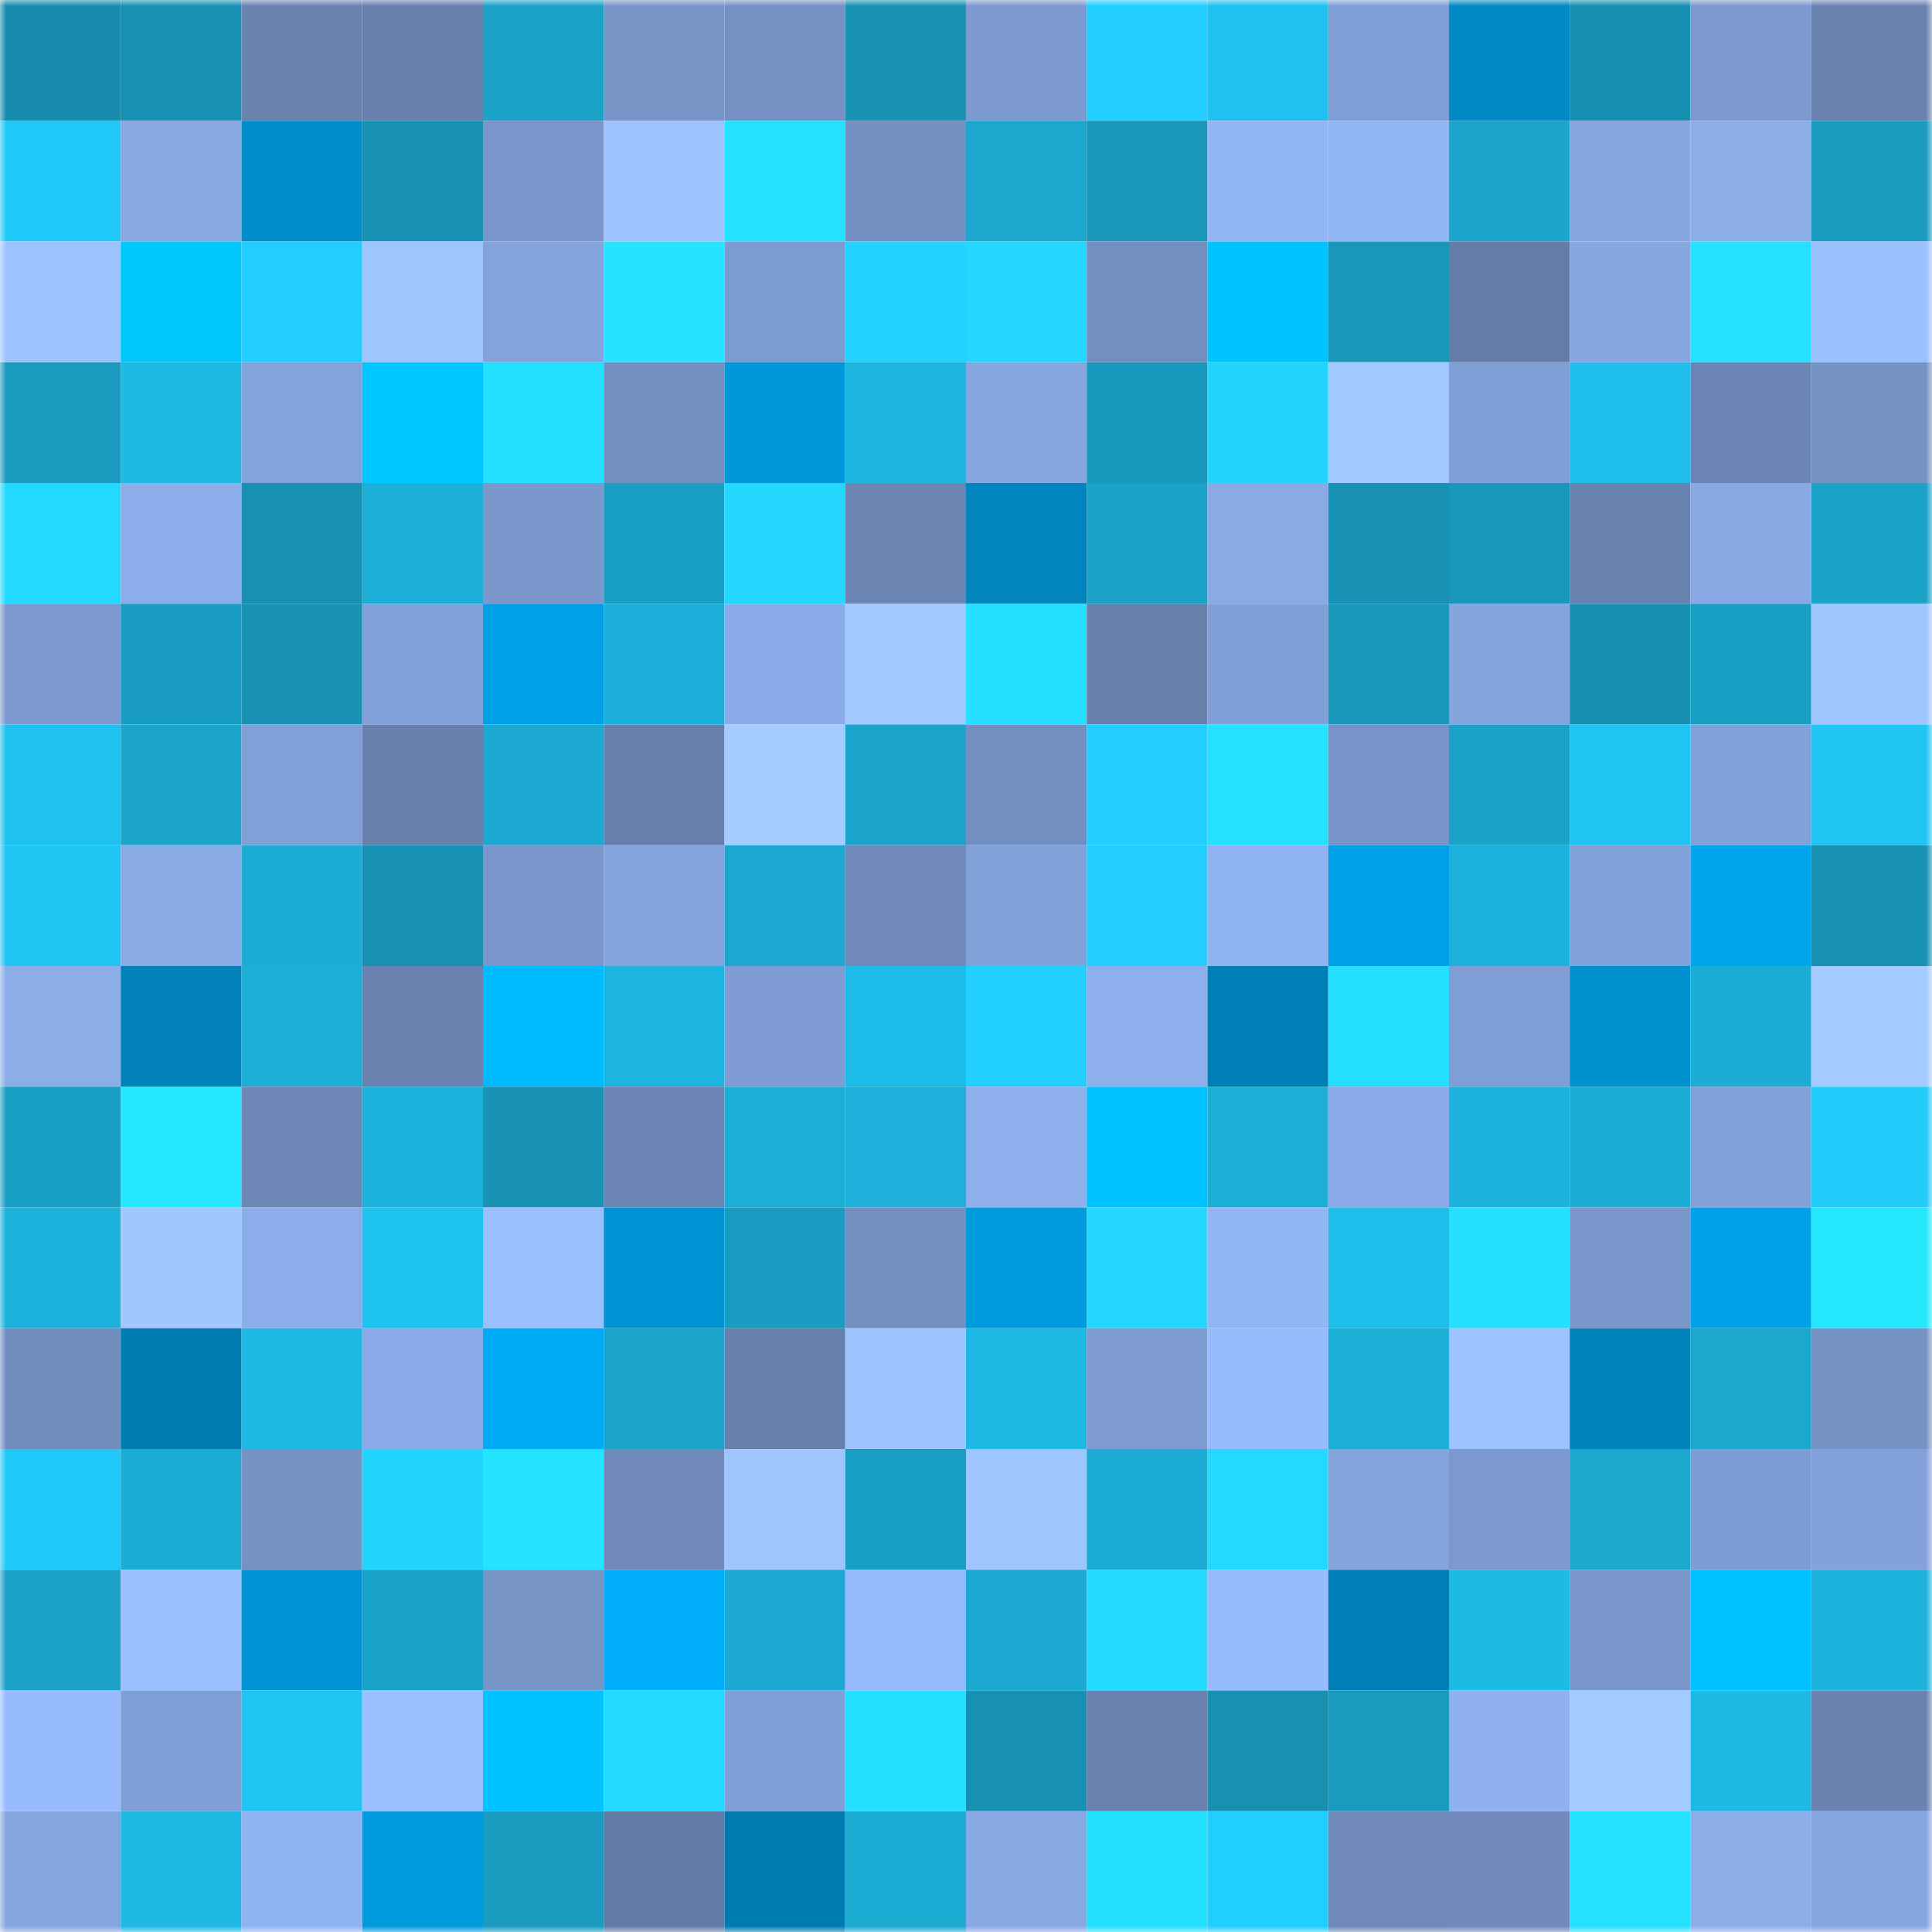 <svg viewBox="0 0 160 160" fill="none" role="img" xmlns="http://www.w3.org/2000/svg" width="240" height="240" name="ens%2Crubbercheck.eth"><mask id="1958957249" mask-type="alpha" maskUnits="userSpaceOnUse" x="0" y="0" width="160" height="160"><rect width="160" height="160" fill="#FFFFFF"></rect></mask><g mask="url(#1958957249)"><rect x="0" y="0" width="10" height="10" fill="#178cad"></rect><rect x="10" y="0" width="10" height="10" fill="#1791b3"></rect><rect x="20" y="0" width="10" height="10" fill="#6a83b1"></rect><rect x="30" y="0" width="10" height="10" fill="#6780ac"></rect><rect x="40" y="0" width="10" height="10" fill="#1aa2c8"></rect><rect x="50" y="0" width="10" height="10" fill="#7895c8"></rect><rect x="60" y="0" width="10" height="10" fill="#7591c3"></rect><rect x="70" y="0" width="10" height="10" fill="#1893b5"></rect><rect x="80" y="0" width="10" height="10" fill="#7c9acf"></rect><rect x="90" y="0" width="10" height="10" fill="#21ceff"></rect><rect x="100" y="0" width="10" height="10" fill="#1fc2f0"></rect><rect x="110" y="0" width="10" height="10" fill="#7f9ed5"></rect><rect x="120" y="0" width="10" height="10" fill="#0089c5"></rect><rect x="130" y="0" width="10" height="10" fill="#178fb1"></rect><rect x="140" y="0" width="10" height="10" fill="#7b99ce"></rect><rect x="150" y="0" width="10" height="10" fill="#6a83b1"></rect><rect x="0" y="10" width="10" height="10" fill="#20c8f7"></rect><rect x="10" y="10" width="10" height="10" fill="#87a8e2"></rect><rect x="20" y="10" width="10" height="10" fill="#008dcb"></rect><rect x="30" y="10" width="10" height="10" fill="#1791b4"></rect><rect x="40" y="10" width="10" height="10" fill="#7996cb"></rect><rect x="50" y="10" width="10" height="10" fill="#9dc3ff"></rect><rect x="60" y="10" width="10" height="10" fill="#24e1ff"></rect><rect x="70" y="10" width="10" height="10" fill="#7490c2"></rect><rect x="80" y="10" width="10" height="10" fill="#1ba7ce"></rect><rect x="90" y="10" width="10" height="10" fill="#1897ba"></rect><rect x="100" y="10" width="10" height="10" fill="#93b6f6"></rect><rect x="110" y="10" width="10" height="10" fill="#92b6f5"></rect><rect x="120" y="10" width="10" height="10" fill="#1ba5cc"></rect><rect x="130" y="10" width="10" height="10" fill="#86a7e1"></rect><rect x="140" y="10" width="10" height="10" fill="#8bade8"></rect><rect x="150" y="10" width="10" height="10" fill="#199cc0"></rect><rect x="0" y="20" width="10" height="10" fill="#9dc3ff"></rect><rect x="10" y="20" width="10" height="10" fill="#00c8ff"></rect><rect x="20" y="20" width="10" height="10" fill="#21ceff"></rect><rect x="30" y="20" width="10" height="10" fill="#9fc5ff"></rect><rect x="40" y="20" width="10" height="10" fill="#83a3dc"></rect><rect x="50" y="20" width="10" height="10" fill="#25e4ff"></rect><rect x="60" y="20" width="10" height="10" fill="#7c9bd0"></rect><rect x="70" y="20" width="10" height="10" fill="#22d3ff"></rect><rect x="80" y="20" width="10" height="10" fill="#23d7ff"></rect><rect x="90" y="20" width="10" height="10" fill="#738ec0"></rect><rect x="100" y="20" width="10" height="10" fill="#00c4ff"></rect><rect x="110" y="20" width="10" height="10" fill="#1897bb"></rect><rect x="120" y="20" width="10" height="10" fill="#647ca7"></rect><rect x="130" y="20" width="10" height="10" fill="#86a7e1"></rect><rect x="140" y="20" width="10" height="10" fill="#24e1ff"></rect><rect x="150" y="20" width="10" height="10" fill="#9bc1ff"></rect><rect x="0" y="30" width="10" height="10" fill="#199abe"></rect><rect x="10" y="30" width="10" height="10" fill="#1ebae5"></rect><rect x="20" y="30" width="10" height="10" fill="#83a3db"></rect><rect x="30" y="30" width="10" height="10" fill="#00c6ff"></rect><rect x="40" y="30" width="10" height="10" fill="#24e0ff"></rect><rect x="50" y="30" width="10" height="10" fill="#7490c1"></rect><rect x="60" y="30" width="10" height="10" fill="#0098db"></rect><rect x="70" y="30" width="10" height="10" fill="#1db6e1"></rect><rect x="80" y="30" width="10" height="10" fill="#86a6e0"></rect><rect x="90" y="30" width="10" height="10" fill="#1999be"></rect><rect x="100" y="30" width="10" height="10" fill="#22d5ff"></rect><rect x="110" y="30" width="10" height="10" fill="#a1c8ff"></rect><rect x="120" y="30" width="10" height="10" fill="#809fd6"></rect><rect x="130" y="30" width="10" height="10" fill="#1fbeeb"></rect><rect x="140" y="30" width="10" height="10" fill="#6b85b4"></rect><rect x="150" y="30" width="10" height="10" fill="#7693c6"></rect><rect x="0" y="40" width="10" height="10" fill="#23d9ff"></rect><rect x="10" y="40" width="10" height="10" fill="#8bade9"></rect><rect x="20" y="40" width="10" height="10" fill="#1791b3"></rect><rect x="30" y="40" width="10" height="10" fill="#1cafd8"></rect><rect x="40" y="40" width="10" height="10" fill="#7b98cd"></rect><rect x="50" y="40" width="10" height="10" fill="#199ec3"></rect><rect x="60" y="40" width="10" height="10" fill="#23d7ff"></rect><rect x="70" y="40" width="10" height="10" fill="#6c86b4"></rect><rect x="80" y="40" width="10" height="10" fill="#0085bf"></rect><rect x="90" y="40" width="10" height="10" fill="#1aa2c8"></rect><rect x="100" y="40" width="10" height="10" fill="#89aae5"></rect><rect x="110" y="40" width="10" height="10" fill="#1791b4"></rect><rect x="120" y="40" width="10" height="10" fill="#1897bb"></rect><rect x="130" y="40" width="10" height="10" fill="#6983b0"></rect><rect x="140" y="40" width="10" height="10" fill="#88a9e4"></rect><rect x="150" y="40" width="10" height="10" fill="#1aa2c8"></rect><rect x="0" y="50" width="10" height="10" fill="#7c9acf"></rect><rect x="10" y="50" width="10" height="10" fill="#199cc1"></rect><rect x="20" y="50" width="10" height="10" fill="#1893b6"></rect><rect x="30" y="50" width="10" height="10" fill="#82a1d9"></rect><rect x="40" y="50" width="10" height="10" fill="#00a0e7"></rect><rect x="50" y="50" width="10" height="10" fill="#1cafd9"></rect><rect x="60" y="50" width="10" height="10" fill="#8aabe7"></rect><rect x="70" y="50" width="10" height="10" fill="#a2c9ff"></rect><rect x="80" y="50" width="10" height="10" fill="#24dfff"></rect><rect x="90" y="50" width="10" height="10" fill="#667fab"></rect><rect x="100" y="50" width="10" height="10" fill="#809fd6"></rect><rect x="110" y="50" width="10" height="10" fill="#1897bb"></rect><rect x="120" y="50" width="10" height="10" fill="#84a4dd"></rect><rect x="130" y="50" width="10" height="10" fill="#178fb1"></rect><rect x="140" y="50" width="10" height="10" fill="#1a9fc4"></rect><rect x="150" y="50" width="10" height="10" fill="#a0c6ff"></rect><rect x="0" y="60" width="10" height="10" fill="#1fc2ef"></rect><rect x="10" y="60" width="10" height="10" fill="#1ba5cc"></rect><rect x="20" y="60" width="10" height="10" fill="#81a0d8"></rect><rect x="30" y="60" width="10" height="10" fill="#6780ac"></rect><rect x="40" y="60" width="10" height="10" fill="#1ba9d1"></rect><rect x="50" y="60" width="10" height="10" fill="#6780ad"></rect><rect x="60" y="60" width="10" height="10" fill="#a4ccff"></rect><rect x="70" y="60" width="10" height="10" fill="#1aa4cb"></rect><rect x="80" y="60" width="10" height="10" fill="#738fc1"></rect><rect x="90" y="60" width="10" height="10" fill="#21ceff"></rect><rect x="100" y="60" width="10" height="10" fill="#24e1ff"></rect><rect x="110" y="60" width="10" height="10" fill="#7794c8"></rect><rect x="120" y="60" width="10" height="10" fill="#1aa2c8"></rect><rect x="130" y="60" width="10" height="10" fill="#1fc4f2"></rect><rect x="140" y="60" width="10" height="10" fill="#82a2da"></rect><rect x="150" y="60" width="10" height="10" fill="#20c5f3"></rect><rect x="0" y="70" width="10" height="10" fill="#20c5f3"></rect><rect x="10" y="70" width="10" height="10" fill="#89abe6"></rect><rect x="20" y="70" width="10" height="10" fill="#1cacd5"></rect><rect x="30" y="70" width="10" height="10" fill="#1791b4"></rect><rect x="40" y="70" width="10" height="10" fill="#7a97cb"></rect><rect x="50" y="70" width="10" height="10" fill="#84a4dd"></rect><rect x="60" y="70" width="10" height="10" fill="#1ba7cf"></rect><rect x="70" y="70" width="10" height="10" fill="#708bbb"></rect><rect x="80" y="70" width="10" height="10" fill="#82a2da"></rect><rect x="90" y="70" width="10" height="10" fill="#21ceff"></rect><rect x="100" y="70" width="10" height="10" fill="#90b3f1"></rect><rect x="110" y="70" width="10" height="10" fill="#00a0e7"></rect><rect x="120" y="70" width="10" height="10" fill="#1cb1db"></rect><rect x="130" y="70" width="10" height="10" fill="#82a2da"></rect><rect x="140" y="70" width="10" height="10" fill="#00a5ee"></rect><rect x="150" y="70" width="10" height="10" fill="#1790b2"></rect><rect x="0" y="80" width="10" height="10" fill="#8bade8"></rect><rect x="10" y="80" width="10" height="10" fill="#0081b9"></rect><rect x="20" y="80" width="10" height="10" fill="#1caed7"></rect><rect x="30" y="80" width="10" height="10" fill="#6982af"></rect><rect x="40" y="80" width="10" height="10" fill="#00bbff"></rect><rect x="50" y="80" width="10" height="10" fill="#1db5e0"></rect><rect x="60" y="80" width="10" height="10" fill="#7f9dd4"></rect><rect x="70" y="80" width="10" height="10" fill="#1ebce8"></rect><rect x="80" y="80" width="10" height="10" fill="#21d0ff"></rect><rect x="90" y="80" width="10" height="10" fill="#8db0ed"></rect><rect x="100" y="80" width="10" height="10" fill="#007fb7"></rect><rect x="110" y="80" width="10" height="10" fill="#24deff"></rect><rect x="120" y="80" width="10" height="10" fill="#7f9ed5"></rect><rect x="130" y="80" width="10" height="10" fill="#0091d1"></rect><rect x="140" y="80" width="10" height="10" fill="#1cadd6"></rect><rect x="150" y="80" width="10" height="10" fill="#a4cbff"></rect><rect x="0" y="90" width="10" height="10" fill="#199ec3"></rect><rect x="10" y="90" width="10" height="10" fill="#25e6ff"></rect><rect x="20" y="90" width="10" height="10" fill="#6c87b5"></rect><rect x="30" y="90" width="10" height="10" fill="#1db2db"></rect><rect x="40" y="90" width="10" height="10" fill="#1893b6"></rect><rect x="50" y="90" width="10" height="10" fill="#6b85b4"></rect><rect x="60" y="90" width="10" height="10" fill="#1caed6"></rect><rect x="70" y="90" width="10" height="10" fill="#1cb0da"></rect><rect x="80" y="90" width="10" height="10" fill="#8eb0ed"></rect><rect x="90" y="90" width="10" height="10" fill="#00c1ff"></rect><rect x="100" y="90" width="10" height="10" fill="#1cafd8"></rect><rect x="110" y="90" width="10" height="10" fill="#8aabe7"></rect><rect x="120" y="90" width="10" height="10" fill="#1db3dd"></rect><rect x="130" y="90" width="10" height="10" fill="#1cadd5"></rect><rect x="140" y="90" width="10" height="10" fill="#82a1d9"></rect><rect x="150" y="90" width="10" height="10" fill="#21cbfa"></rect><rect x="0" y="100" width="10" height="10" fill="#1db2dc"></rect><rect x="10" y="100" width="10" height="10" fill="#a0c7ff"></rect><rect x="20" y="100" width="10" height="10" fill="#8bade9"></rect><rect x="30" y="100" width="10" height="10" fill="#1fc3f1"></rect><rect x="40" y="100" width="10" height="10" fill="#9abfff"></rect><rect x="50" y="100" width="10" height="10" fill="#0094d5"></rect><rect x="60" y="100" width="10" height="10" fill="#199cc1"></rect><rect x="70" y="100" width="10" height="10" fill="#7490c2"></rect><rect x="80" y="100" width="10" height="10" fill="#009bdf"></rect><rect x="90" y="100" width="10" height="10" fill="#23d7ff"></rect><rect x="100" y="100" width="10" height="10" fill="#92b6f5"></rect><rect x="110" y="100" width="10" height="10" fill="#1ebdea"></rect><rect x="120" y="100" width="10" height="10" fill="#24dfff"></rect><rect x="130" y="100" width="10" height="10" fill="#7a97cc"></rect><rect x="140" y="100" width="10" height="10" fill="#00a1e8"></rect><rect x="150" y="100" width="10" height="10" fill="#25e8ff"></rect><rect x="0" y="110" width="10" height="10" fill="#728ebf"></rect><rect x="10" y="110" width="10" height="10" fill="#007cb2"></rect><rect x="20" y="110" width="10" height="10" fill="#1ebae5"></rect><rect x="30" y="110" width="10" height="10" fill="#8aabe7"></rect><rect x="40" y="110" width="10" height="10" fill="#00abf6"></rect><rect x="50" y="110" width="10" height="10" fill="#1aa4ca"></rect><rect x="60" y="110" width="10" height="10" fill="#667fab"></rect><rect x="70" y="110" width="10" height="10" fill="#9dc4ff"></rect><rect x="80" y="110" width="10" height="10" fill="#1eb9e4"></rect><rect x="90" y="110" width="10" height="10" fill="#7d9bd1"></rect><rect x="100" y="110" width="10" height="10" fill="#97bbfc"></rect><rect x="110" y="110" width="10" height="10" fill="#1cafd8"></rect><rect x="120" y="110" width="10" height="10" fill="#9dc3ff"></rect><rect x="130" y="110" width="10" height="10" fill="#0082bb"></rect><rect x="140" y="110" width="10" height="10" fill="#1ba7ce"></rect><rect x="150" y="110" width="10" height="10" fill="#7693c6"></rect><rect x="0" y="120" width="10" height="10" fill="#20c8f8"></rect><rect x="10" y="120" width="10" height="10" fill="#1babd3"></rect><rect x="20" y="120" width="10" height="10" fill="#7693c6"></rect><rect x="30" y="120" width="10" height="10" fill="#22d5ff"></rect><rect x="40" y="120" width="10" height="10" fill="#24e3ff"></rect><rect x="50" y="120" width="10" height="10" fill="#6f8abb"></rect><rect x="60" y="120" width="10" height="10" fill="#9fc5ff"></rect><rect x="70" y="120" width="10" height="10" fill="#199fc4"></rect><rect x="80" y="120" width="10" height="10" fill="#9fc5ff"></rect><rect x="90" y="120" width="10" height="10" fill="#1babd3"></rect><rect x="100" y="120" width="10" height="10" fill="#23d9ff"></rect><rect x="110" y="120" width="10" height="10" fill="#84a4dc"></rect><rect x="120" y="120" width="10" height="10" fill="#7b99ce"></rect><rect x="130" y="120" width="10" height="10" fill="#1ba7ce"></rect><rect x="140" y="120" width="10" height="10" fill="#7e9dd4"></rect><rect x="150" y="120" width="10" height="10" fill="#83a2db"></rect><rect x="0" y="130" width="10" height="10" fill="#1aa1c7"></rect><rect x="10" y="130" width="10" height="10" fill="#9abfff"></rect><rect x="20" y="130" width="10" height="10" fill="#0094d6"></rect><rect x="30" y="130" width="10" height="10" fill="#1aa3c9"></rect><rect x="40" y="130" width="10" height="10" fill="#7794c7"></rect><rect x="50" y="130" width="10" height="10" fill="#00adfa"></rect><rect x="60" y="130" width="10" height="10" fill="#1ba9d1"></rect><rect x="70" y="130" width="10" height="10" fill="#95b9fa"></rect><rect x="80" y="130" width="10" height="10" fill="#1ba9d1"></rect><rect x="90" y="130" width="10" height="10" fill="#23daff"></rect><rect x="100" y="130" width="10" height="10" fill="#97bbfc"></rect><rect x="110" y="130" width="10" height="10" fill="#007fb7"></rect><rect x="120" y="130" width="10" height="10" fill="#1ebae6"></rect><rect x="130" y="130" width="10" height="10" fill="#7a97cc"></rect><rect x="140" y="130" width="10" height="10" fill="#00c2ff"></rect><rect x="150" y="130" width="10" height="10" fill="#1db3dd"></rect><rect x="0" y="140" width="10" height="10" fill="#97bbfc"></rect><rect x="10" y="140" width="10" height="10" fill="#7f9ed5"></rect><rect x="20" y="140" width="10" height="10" fill="#20c5f4"></rect><rect x="30" y="140" width="10" height="10" fill="#9ac0ff"></rect><rect x="40" y="140" width="10" height="10" fill="#00c3ff"></rect><rect x="50" y="140" width="10" height="10" fill="#23d9ff"></rect><rect x="60" y="140" width="10" height="10" fill="#809fd6"></rect><rect x="70" y="140" width="10" height="10" fill="#24dfff"></rect><rect x="80" y="140" width="10" height="10" fill="#1791b3"></rect><rect x="90" y="140" width="10" height="10" fill="#6881ae"></rect><rect x="100" y="140" width="10" height="10" fill="#1790b1"></rect><rect x="110" y="140" width="10" height="10" fill="#199abe"></rect><rect x="120" y="140" width="10" height="10" fill="#8fb1ef"></rect><rect x="130" y="140" width="10" height="10" fill="#a3cbff"></rect><rect x="140" y="140" width="10" height="10" fill="#1eb9e5"></rect><rect x="150" y="140" width="10" height="10" fill="#6a83b1"></rect><rect x="0" y="150" width="10" height="10" fill="#85a5df"></rect><rect x="10" y="150" width="10" height="10" fill="#1ebae5"></rect><rect x="20" y="150" width="10" height="10" fill="#90b3f1"></rect><rect x="30" y="150" width="10" height="10" fill="#009bdf"></rect><rect x="40" y="150" width="10" height="10" fill="#199cc0"></rect><rect x="50" y="150" width="10" height="10" fill="#637ba6"></rect><rect x="60" y="150" width="10" height="10" fill="#007bb1"></rect><rect x="70" y="150" width="10" height="10" fill="#1baad2"></rect><rect x="80" y="150" width="10" height="10" fill="#87a8e3"></rect><rect x="90" y="150" width="10" height="10" fill="#24e0ff"></rect><rect x="100" y="150" width="10" height="10" fill="#21cfff"></rect><rect x="110" y="150" width="10" height="10" fill="#6f8aba"></rect><rect x="120" y="150" width="10" height="10" fill="#708bbb"></rect><rect x="130" y="150" width="10" height="10" fill="#24e1ff"></rect><rect x="140" y="150" width="10" height="10" fill="#8bade8"></rect><rect x="150" y="150" width="10" height="10" fill="#87a7e2"></rect></g></svg>